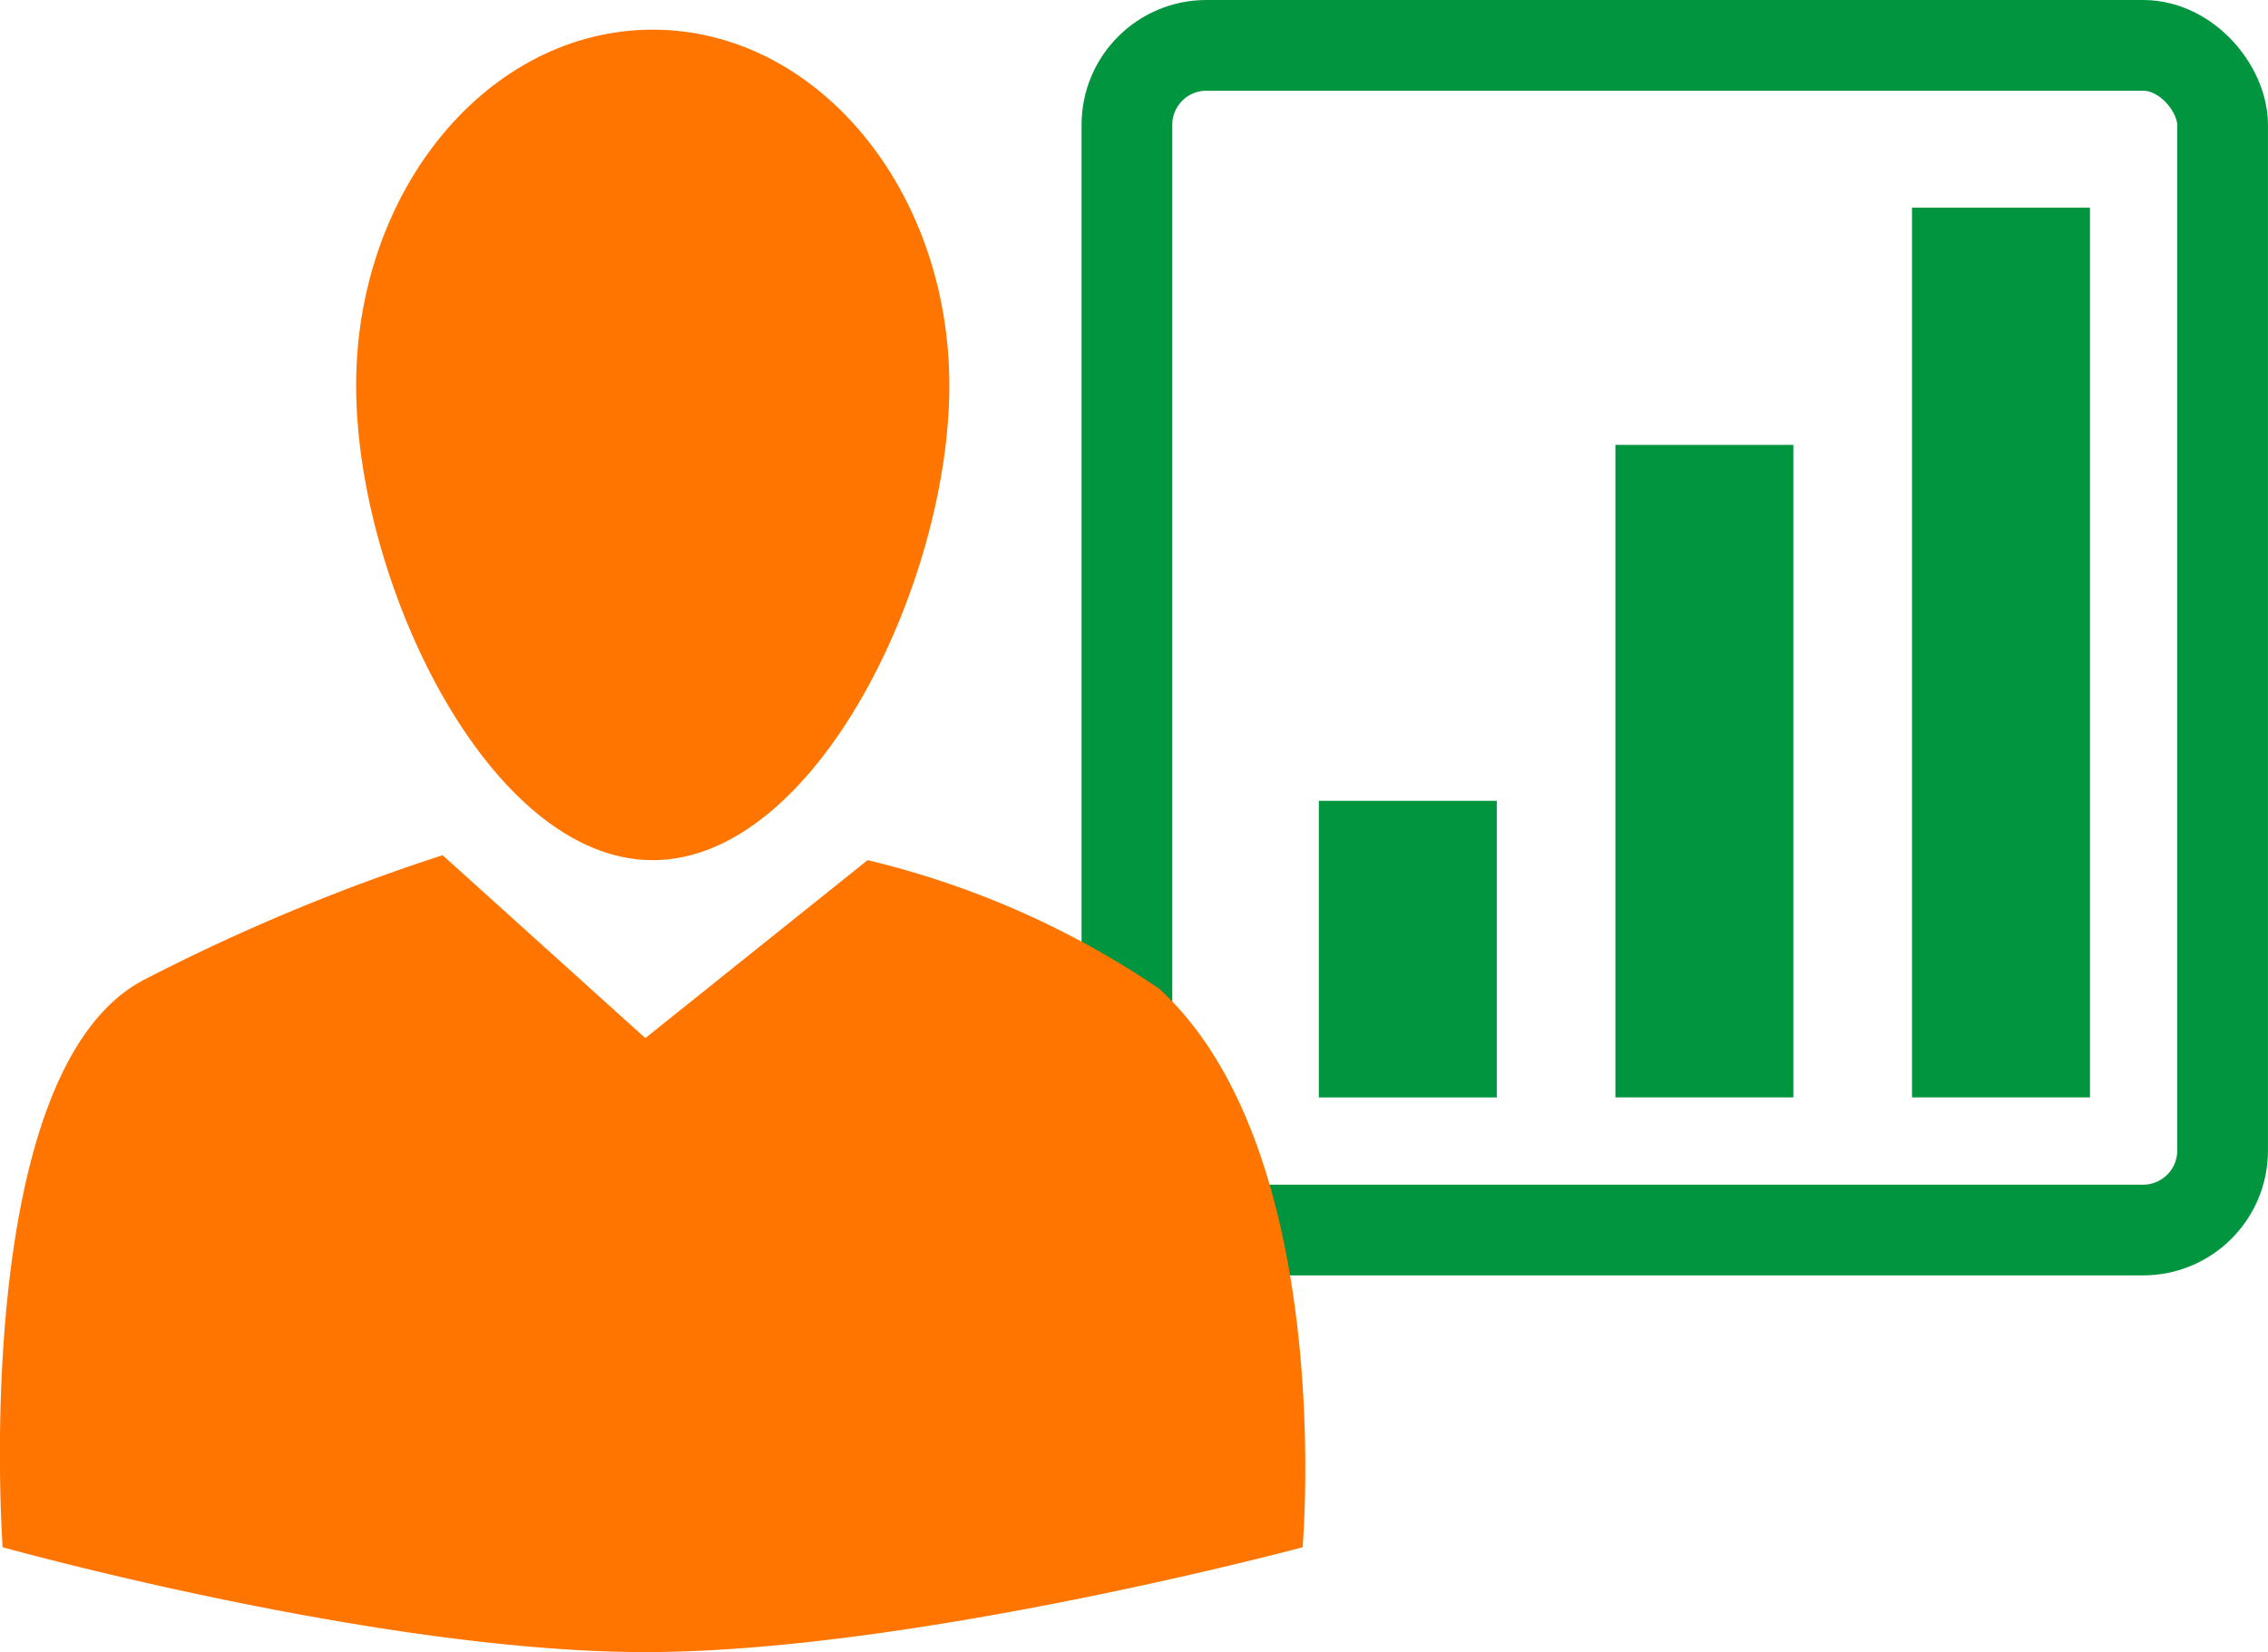 <svg xmlns="http://www.w3.org/2000/svg" width="50" height="36.421" viewBox="0 0 50 36.421">
  <g id="ic_kabunushi" transform="translate(-635.768 -374.5)">
    <rect id="長方形_418" data-name="長方形 418" width="3.923" height="6.539" transform="translate(664.843 392.155)" fill="#00953e"/>
    <rect id="長方形_419" data-name="長方形 419" width="3.923" height="14.385" transform="translate(671.381 384.308)" fill="#00953e"/>
    <rect id="長方形_420" data-name="長方形 420" width="3.923" height="19.616" transform="translate(677.92 379.077)" fill="#00953e"/>
    <g id="長方形_421" data-name="長方形 421" transform="translate(659.612 374.5)" fill="none" stroke="#00953e" stroke-miterlimit="10" stroke-width="2">
      <rect width="26.155" height="28.117" rx="2.752" stroke="none"/>
      <rect x="1" y="1" width="24.155" height="26.117" rx="1.752" fill="none"/>
    </g>
    <path id="パス_1593" data-name="パス 1593" d="M654.849,382.847c0,4.334-2.928,10.462-6.539,10.462s-6.539-6.128-6.539-10.462S644.7,375,648.31,375,654.849,378.513,654.849,382.847Z" transform="translate(1.848 0.154)" fill="#ff7500"/>
    <path id="パス_1594" data-name="パス 1594" d="M635.826,404.173s-.762-10.571,3.161-12.532a43.578,43.578,0,0,1,6.539-2.724l4.469,4.032,4.9-3.923a19.5,19.5,0,0,1,6.429,2.834c3.923,3.6,3.161,12.314,3.161,12.314s-8.609,2.311-14.494,2.311S635.826,404.173,635.826,404.173Z" transform="translate(0 4.437)" fill="#ff7500"/>
  </g>
</svg>
